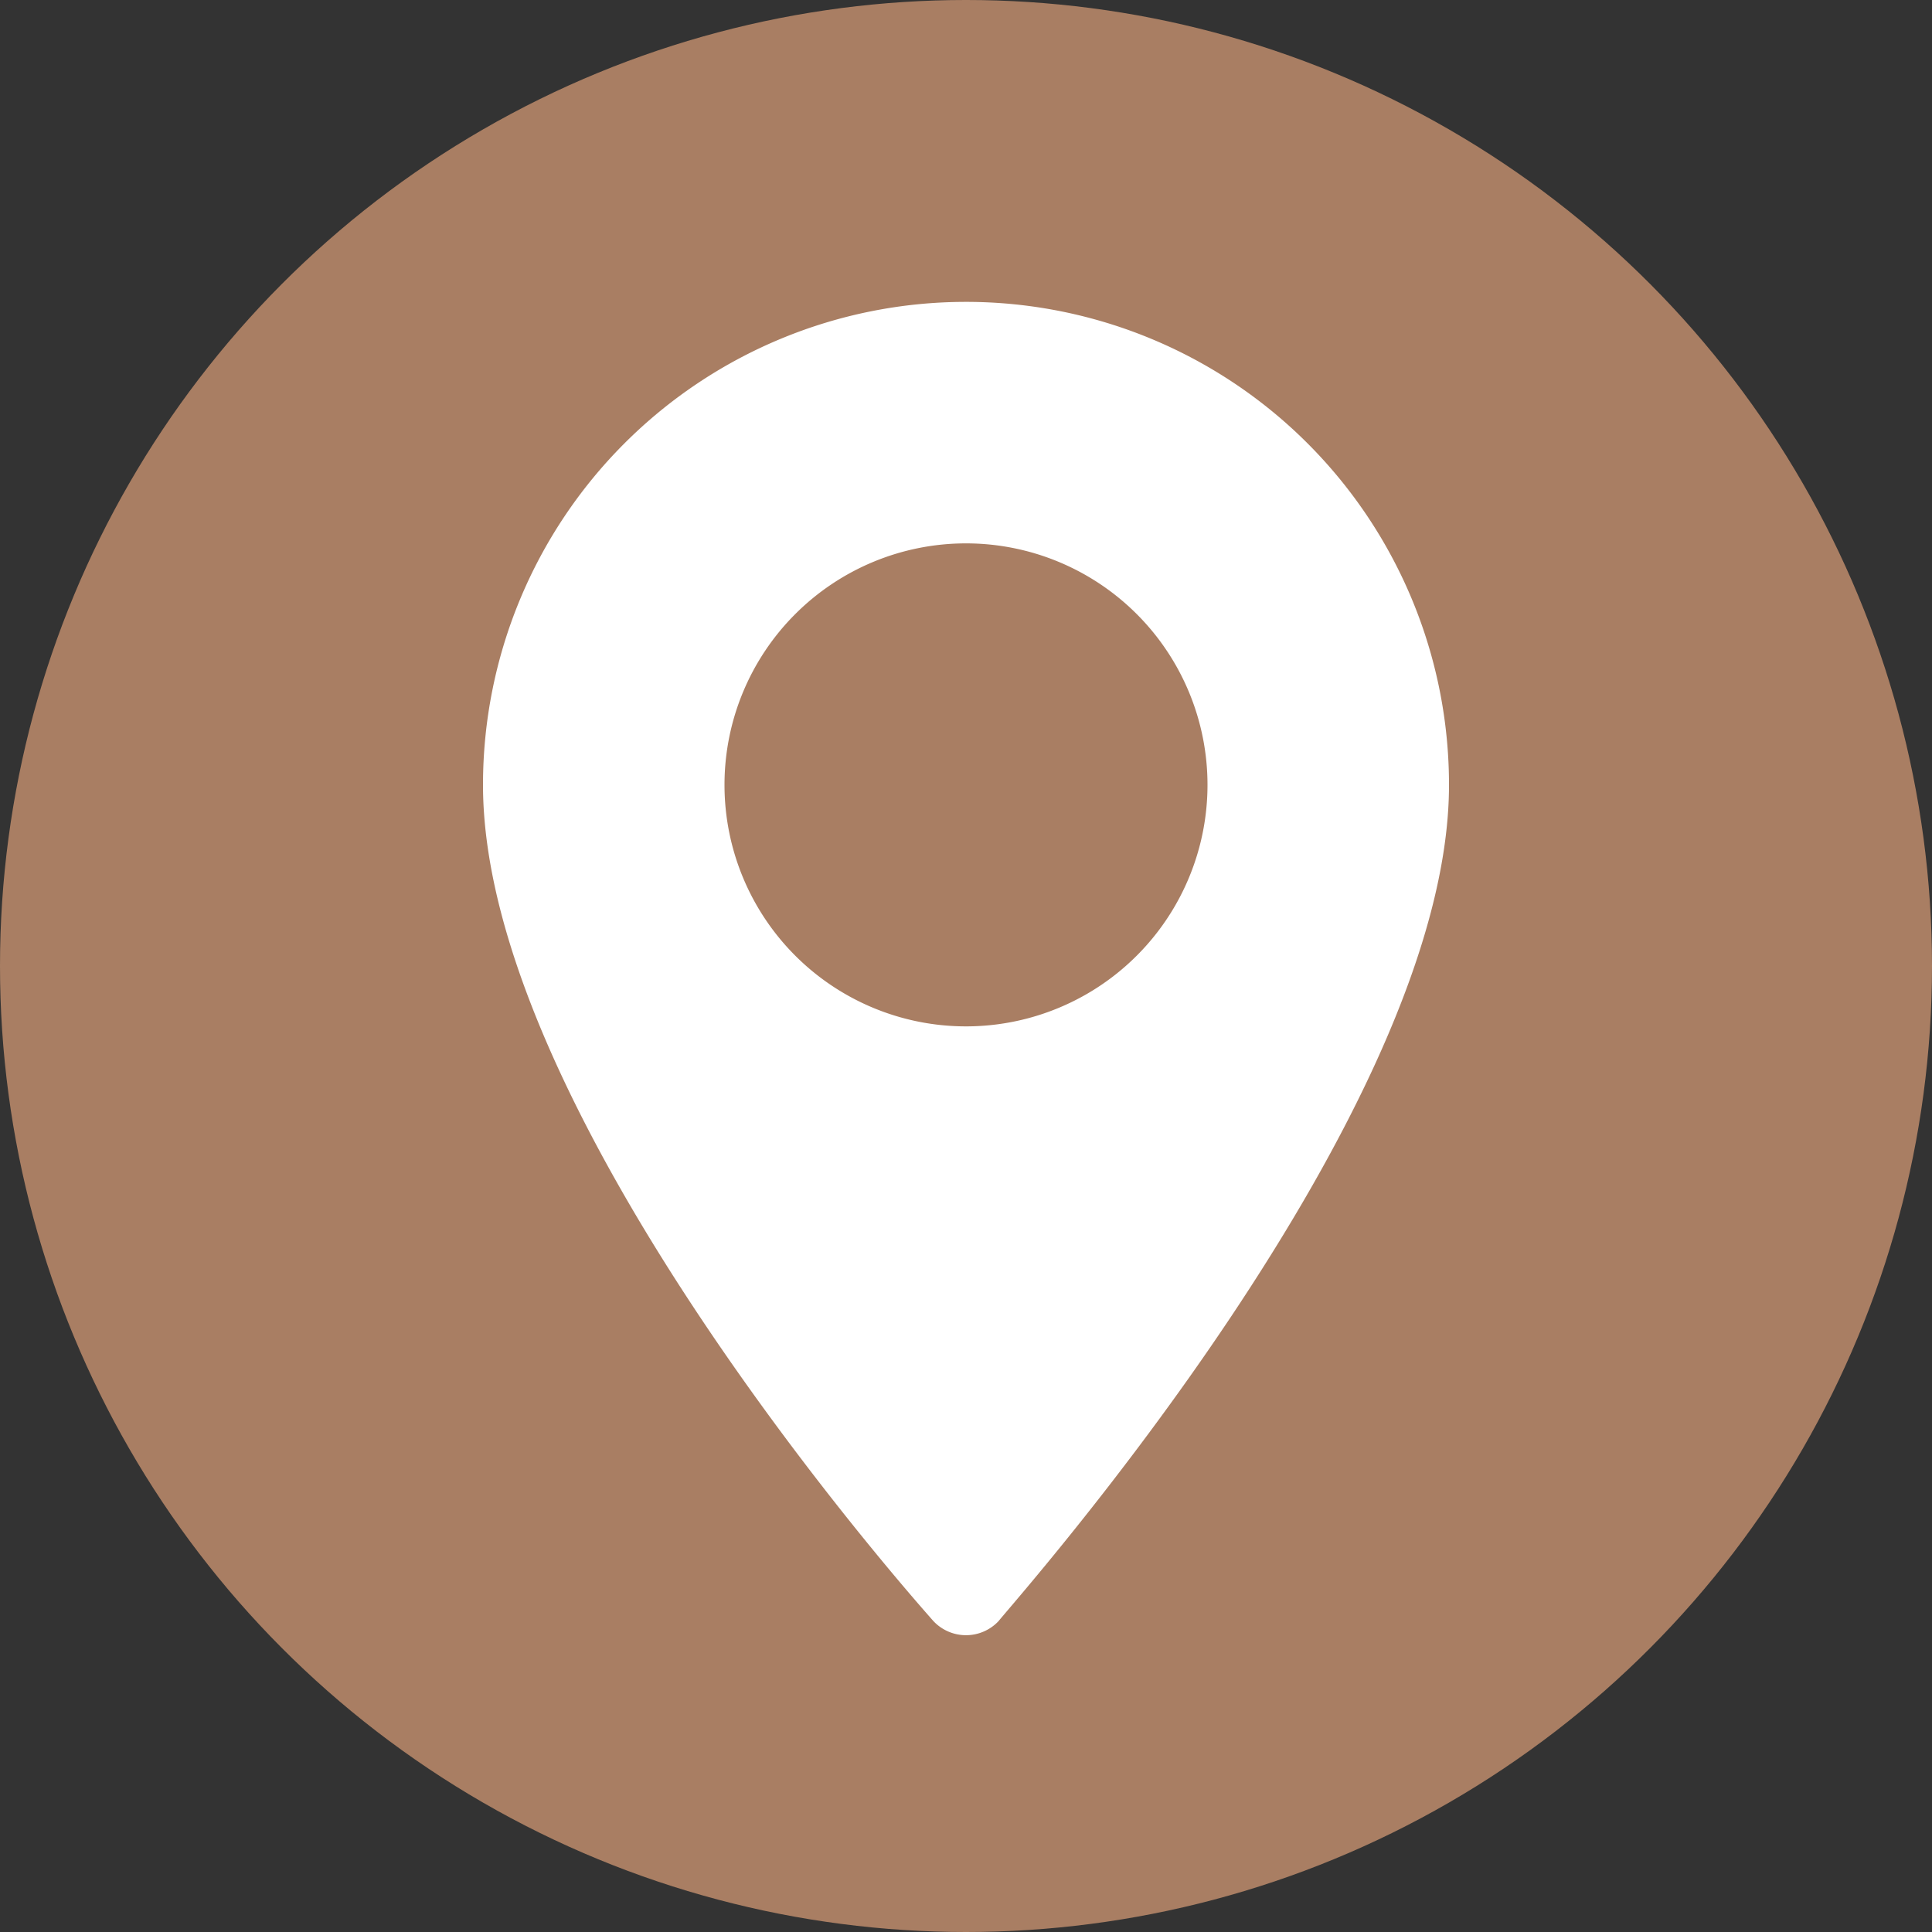 <?xml version="1.0" encoding="UTF-8"?> <svg xmlns="http://www.w3.org/2000/svg" viewBox="0 0 32 32"><rect x="0" y="0" width="32" height="32" fill="#333333" stroke="none"/><defs><style>.cls-1{fill:#a97e63;}.cls-2{fill:#fff;}</style></defs><title>Asset 4</title><g id="Layer_2" data-name="Layer 2"><g id="Layer_1-2" data-name="Layer 1"><circle class="cls-1" cx="16" cy="16" r="16"></circle><path class="cls-2" d="M16,5a8,8,0,0,0-8,8c0,5.47,7.16,13.51,7.46,13.85a.74.74,0,0,0,1.08,0C16.84,26.47,24,18.43,24,13A8,8,0,0,0,16,5Zm0,12a4,4,0,1,1,4-4A4,4,0,0,1,16,17Z"></path></g></g></svg> 